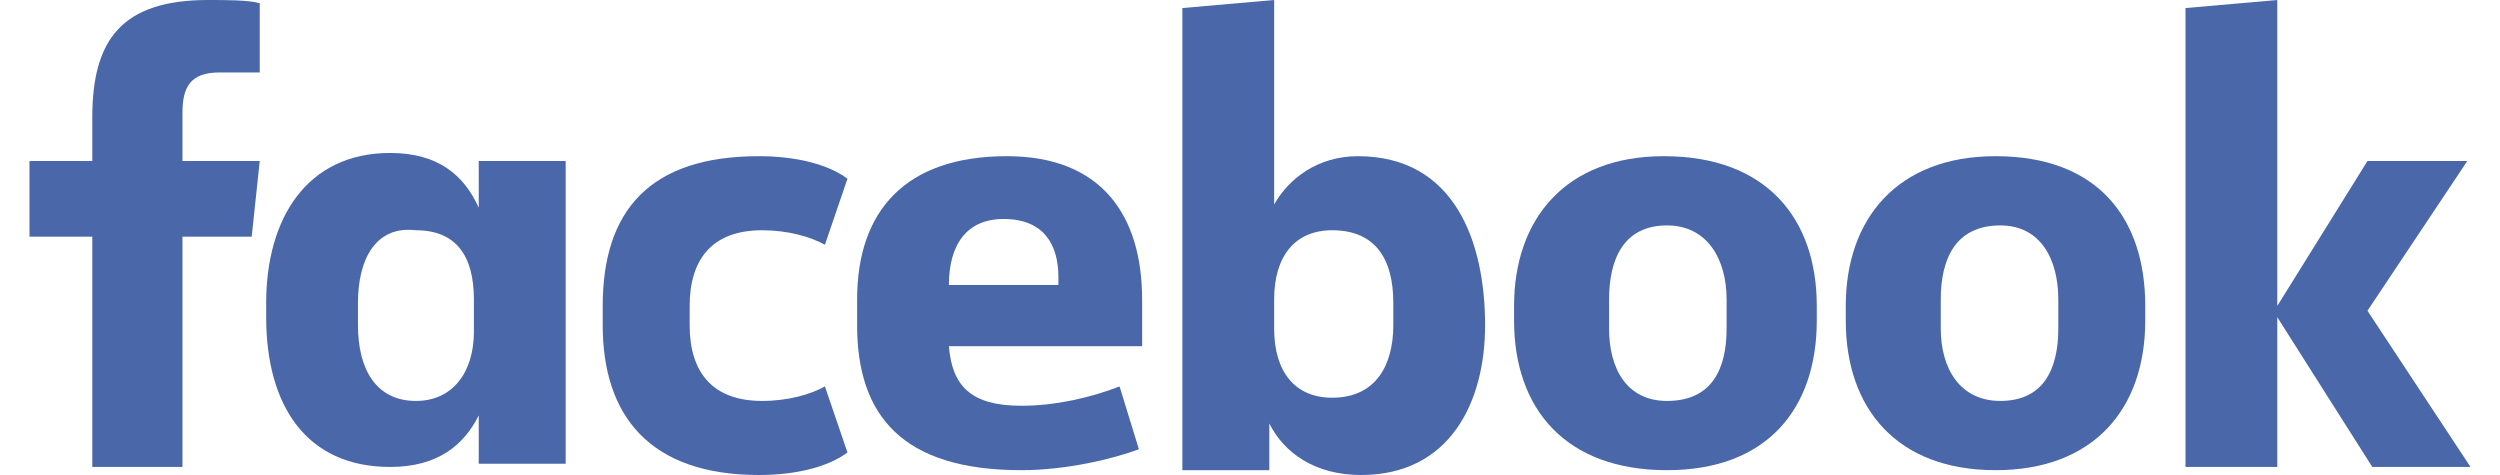 <?xml version="1.0" encoding="UTF-8"?>
<!DOCTYPE svg PUBLIC "-//W3C//DTD SVG 1.1//EN" "http://www.w3.org/Graphics/SVG/1.1/DTD/svg11.dtd">
<!-- Creator: CorelDRAW 2021 (64-Bit) -->
<svg xmlns="http://www.w3.org/2000/svg" xml:space="preserve" width="100px" height="19px" version="1.1" style="shape-rendering:geometricPrecision; text-rendering:geometricPrecision; image-rendering:optimizeQuality; fill-rule:evenodd; clip-rule:evenodd"
viewBox="0 0 15.16 2.95"
 xmlns:xlink="http://www.w3.org/1999/xlink"
 xmlns:xodm="http://www.corel.com/coreldraw/odm/2003">
 <defs>
  <style type="text/css">
   <![CDATA[
    .fil0 {fill:#4967A9;fill-rule:nonzero}
   ]]>
  </style>
 </defs>
 <g id="Capa_x0020_1">
  <g>
   <path class="fil0" d="M1.18 0.45c-0.18,0 -0.23,0.09 -0.23,0.25l0 0.3 0.48 0 -0.05 0.47 -0.43 0 0 1.43 -0.56 0 0 -1.43 -0.39 0 0 -0.47 0.39 0 0 -0.27c0,-0.48 0.18,-0.73 0.72,-0.73 0.11,0 0.25,0 0.32,0.02l0 0.43 -0.25 0zm0 0l0 0 0 0z"/>
  </g>
  <g>
   <path class="fil0" d="M1.47 1.88c0,-0.52 0.25,-0.93 0.77,-0.93 0.3,0 0.46,0.14 0.55,0.34l0 -0.29 0.54 0 0 1.88 -0.54 0 0 -0.3c-0.09,0.18 -0.25,0.32 -0.55,0.32 -0.52,0 -0.77,-0.38 -0.77,-0.93l0 -0.09zm0.57 0.14c0,0.27 0.11,0.47 0.36,0.47 0.23,0 0.36,-0.18 0.36,-0.43l0 -0.2c0,-0.27 -0.11,-0.43 -0.36,-0.43 -0.25,-0.03 -0.36,0.18 -0.36,0.45l0 0.14z"/>
  </g>
  <path class="fil0" d="M4.53 0.97c0.23,0 0.43,0.05 0.55,0.14l-0.14 0.41c-0.09,-0.05 -0.23,-0.09 -0.39,-0.09 -0.31,0 -0.45,0.18 -0.45,0.47l0 0.12c0,0.29 0.14,0.47 0.45,0.47 0.16,0 0.3,-0.04 0.39,-0.09l0.14 0.41c-0.12,0.09 -0.32,0.14 -0.55,0.14 -0.68,0 -0.97,-0.37 -0.97,-0.93l0 -0.12c0,-0.59 0.29,-0.93 0.97,-0.93z"/>
  <g>
   <path class="fil0" d="M5.14 2.02l0 -0.16c0,-0.55 0.3,-0.89 0.93,-0.89 0.59,0 0.84,0.37 0.84,0.89l0 0.29 -1.2 0c0.02,0.25 0.14,0.37 0.45,0.37 0.21,0 0.43,-0.05 0.61,-0.12l0.12 0.39c-0.16,0.06 -0.45,0.13 -0.73,0.13 -0.74,0 -1.02,-0.34 -1.02,-0.9l0 0zm0.57 -0.25l0.68 0 0 -0.05c0,-0.2 -0.09,-0.36 -0.34,-0.36 -0.23,0 -0.34,0.16 -0.34,0.41z"/>
  </g>
  <path class="fil0" d="M9.04 2.02c0,0.48 -0.22,0.93 -0.77,0.93 -0.29,0 -0.48,-0.14 -0.57,-0.32l0 0.29 -0.54 0 0 -2.87 0.57 -0.05 0 1.27c0.09,-0.16 0.27,-0.3 0.52,-0.3 0.6,0 0.79,0.53 0.79,1.05zm-0.57 -0.14c0,-0.27 -0.11,-0.45 -0.38,-0.45 -0.23,0 -0.36,0.16 -0.36,0.43l0 0.18c0,0.27 0.13,0.43 0.36,0.43 0.27,0 0.38,-0.2 0.38,-0.45l0 -0.14z"/>
  <g>
   <path class="fil0" d="M9.22 1.99l0 -0.09c0,-0.54 0.32,-0.93 0.93,-0.93 0.64,0 0.95,0.39 0.95,0.93l0 0.09c0,0.55 -0.31,0.93 -0.93,0.93 -0.63,0 -0.95,-0.38 -0.95,-0.93l0 0zm1.32 -0.13c0,-0.25 -0.12,-0.46 -0.37,-0.46 -0.27,0 -0.36,0.21 -0.36,0.46l0 0.18c0,0.25 0.11,0.45 0.36,0.45 0.28,0 0.37,-0.2 0.37,-0.45l0 -0.18z"/>
  </g>
  <g>
   <path class="fil0" d="M11.28 1.99l0 -0.09c0,-0.54 0.32,-0.93 0.93,-0.93 0.64,0 0.93,0.39 0.93,0.93l0 0.09c0,0.55 -0.32,0.93 -0.93,0.93 -0.61,0 -0.93,-0.38 -0.93,-0.93l0 0zm1.32 -0.13c0,-0.25 -0.11,-0.46 -0.36,-0.46 -0.28,0 -0.37,0.21 -0.37,0.46l0 0.18c0,0.25 0.12,0.45 0.37,0.45 0.27,0 0.36,-0.2 0.36,-0.45l0 -0.18z"/>
  </g>
  <g>
   <polygon class="fil0" points="13.96,1.9 14.52,1 15.14,1 14.52,1.93 15.16,2.9 14.55,2.9 13.96,1.97 13.96,2.9 13.39,2.9 13.39,0.05 13.96,0 "/>
  </g>
 </g>
</svg>
